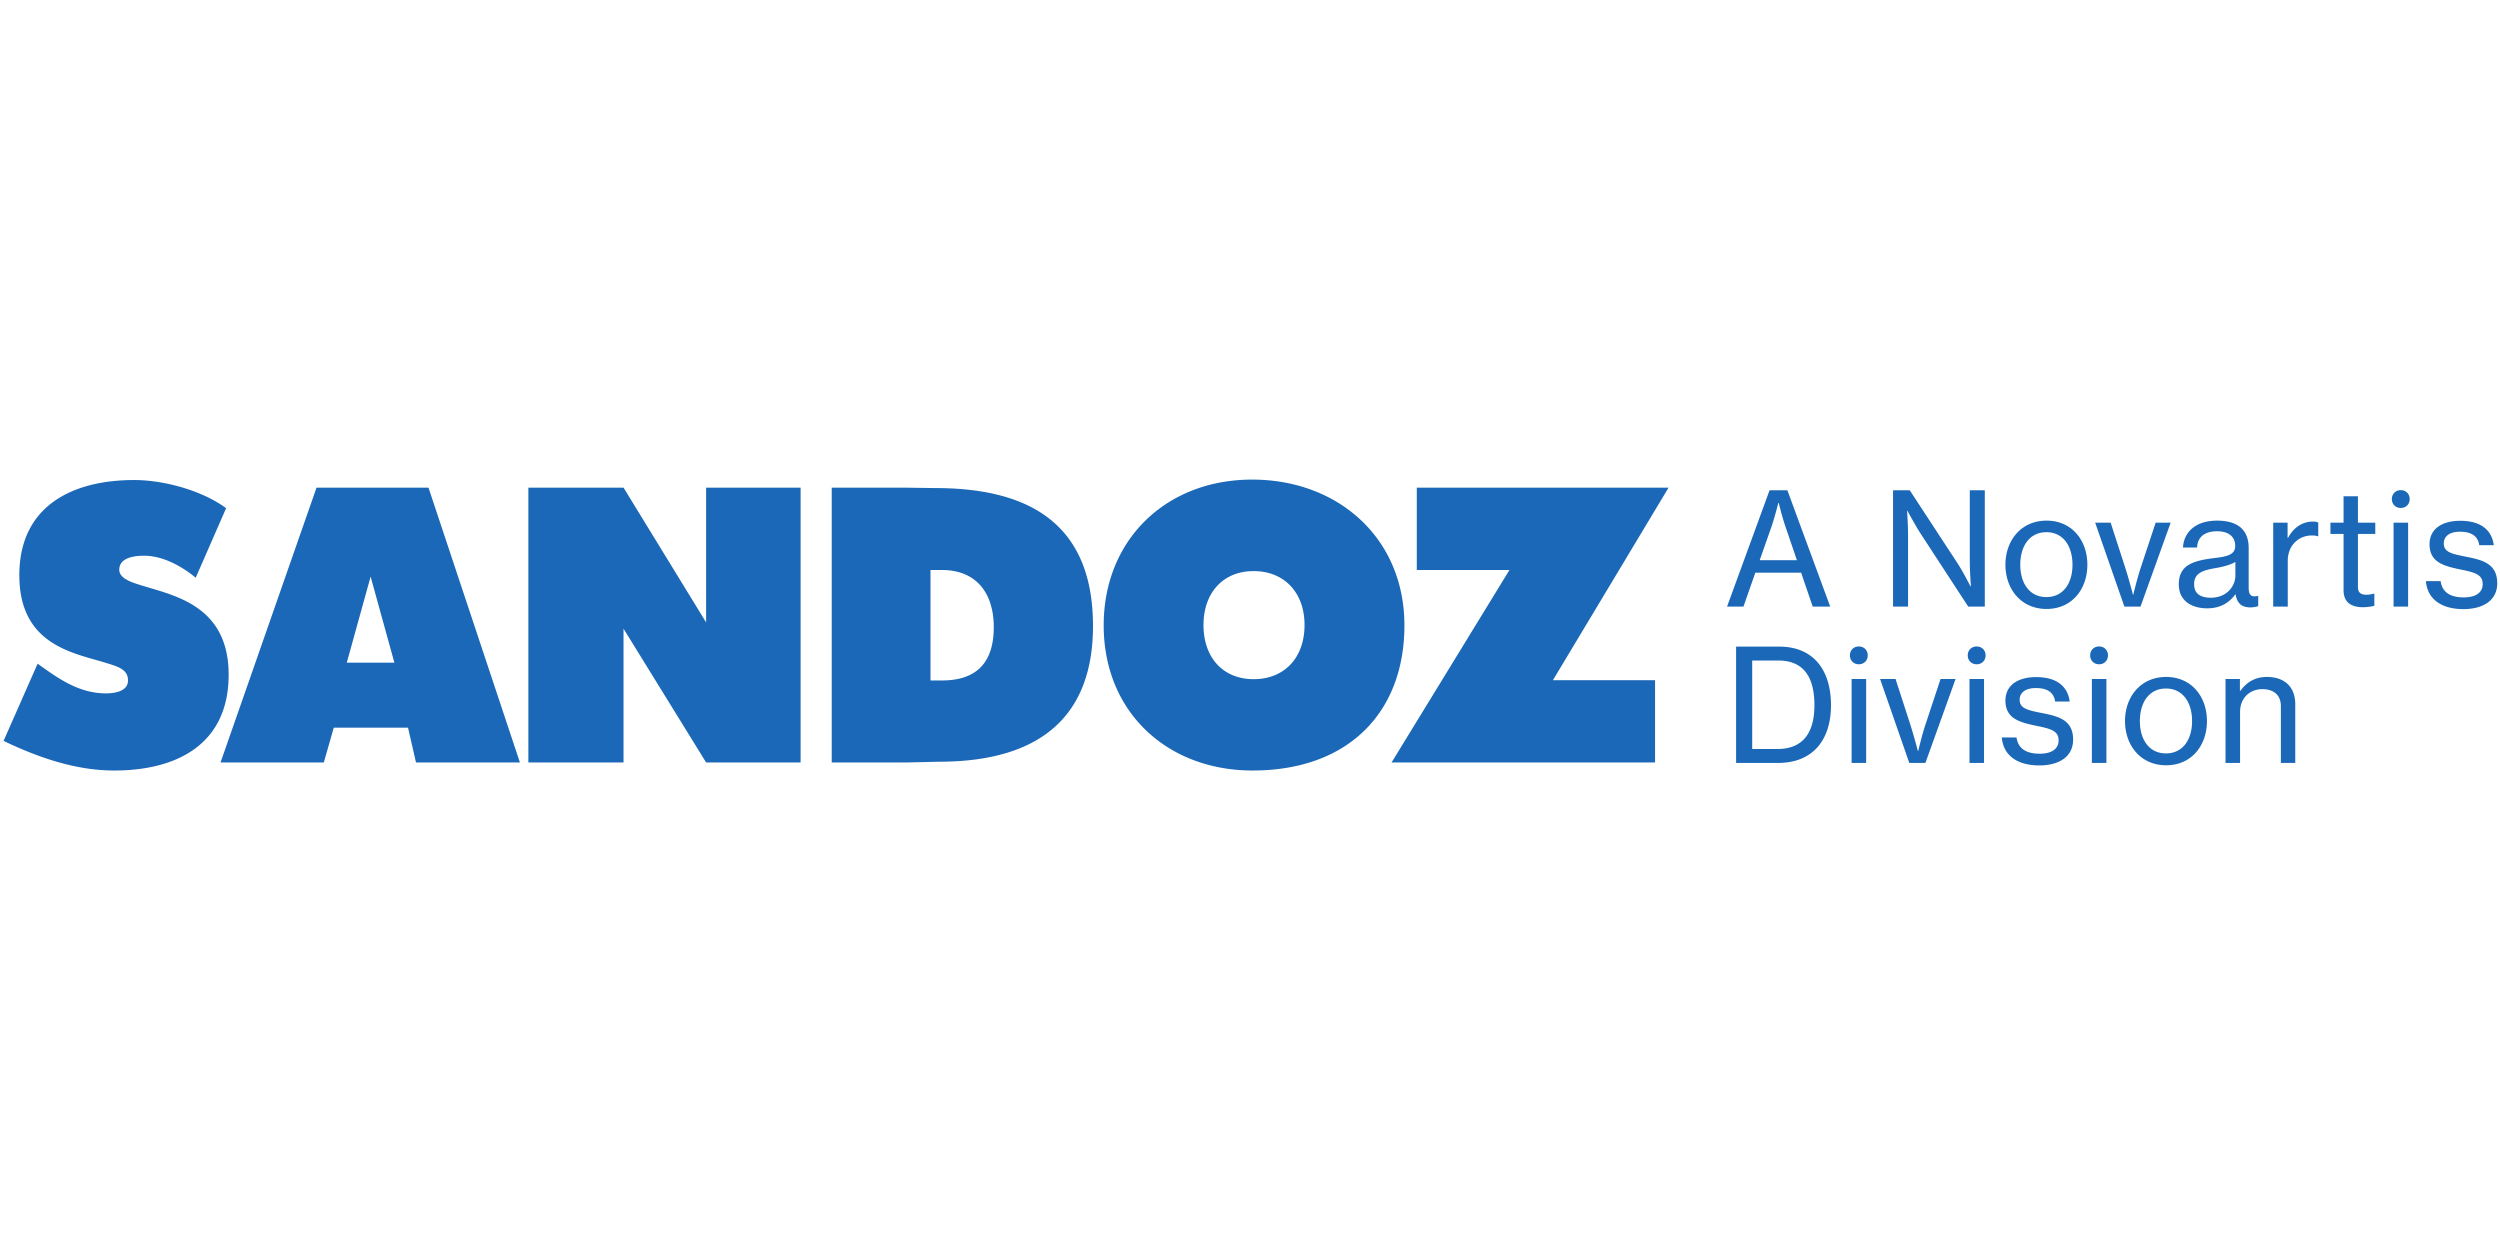 <svg xmlns="http://www.w3.org/2000/svg" width="600" height="300"><defs><clipPath id="a" clipPathUnits="userSpaceOnUse"><path d="M-1184.932 322.353H260.737v-515.946h-1445.669Z"/></clipPath></defs><path d="M0 0h-6.79v39.204h6.72v-5.555h.218c2.844 3.942 6.716 6.502 12.408 6.502 8.181 0 13.215-4.607 13.215-12.77V0h-6.719v26.571c0 5.033-3.284 7.881-8.615 7.881C4.385 34.452 0 30.142 0 23.866Zm-22.405 19.563c0 8.47-4.164 15.184-12.193 15.184-8.025 0-12.185-6.714-12.185-15.184 0-8.471 4.16-15.112 12.185-15.112 8.029 0 12.193 6.641 12.193 15.112m-31.314 0c0 11.394 7.369 20.588 19.196 20.588 11.824 0 19.057-9.194 19.057-20.588 0-11.462-7.233-20.655-19.057-20.655-11.827 0-19.196 9.193-19.196 20.655m-15.475 19.641h6.788V0h-6.788zm7.517 11.025c0-2.417-1.745-4.166-4.161-4.166-2.407 0-4.158 1.749-4.158 4.166 0 2.397 1.751 4.154 4.158 4.154 2.416 0 4.161-1.757 4.161-4.154m-49.557-38.331h6.857c.806-5.691 5.193-7.592 10.801-7.592 6.214 0 8.843 2.705 8.843 6.207 0 4.306-3.295 5.402-10.222 6.783-7.668 1.613-14.603 3.219-14.603 11.83 0 6.719 5.257 10.949 14.384 10.949 9.852 0 14.747-4.593 15.618-11.395h-6.791c-.582 4.022-3.351 6.281-8.978 6.281-5.322 0-7.594-2.478-7.594-5.466 0-4.091 3.802-4.901 10.447-6.212 7.803-1.525 14.523-3.283 14.523-12.406 0-7.953-6.569-12.044-15.764-12.044-10.807 0-16.938 5.109-17.521 13.065m-15.107 27.306h6.79V0h-6.79zm7.514 11.025c0-2.417-1.751-4.166-4.16-4.166-2.409 0-4.162 1.749-4.162 4.166 0 2.397 1.753 4.154 4.162 4.154s4.16-1.757 4.16-4.154m-49.262-11.025h7.218l6.864-21.168c1.682-5.258 3.577-12.488 3.577-12.488h.149s1.676 7.23 3.428 12.488l7.01 21.168h7.003L-146.923 0h-7.521zm-13.29 0h6.788V0h-6.788zm7.523 11.025c0-2.417-1.749-4.166-4.157-4.166-2.416 0-4.161 1.749-4.161 4.166 0 2.397 1.745 4.154 4.161 4.154 2.408 0 4.157-1.757 4.157-4.154m-42.188-43.731c12.26 0 17.294 7.966 17.294 20.436 0 12.487-4.521 20.878-16.859 20.878H-227.8V6.498Zm-19.274 47.817h20.076c16.202 0 24.23-11.1 24.23-27.381C-191.012 10.733-199.479 0-215.75 0h-19.568zM86.789 84.894h6.864c.795-5.704 5.177-7.598 10.805-7.598 6.2 0 8.825 2.704 8.825 6.204 0 4.318-3.281 5.405-10.22 6.8-7.665 1.599-14.599 3.206-14.599 11.822 0 6.713 5.253 10.941 14.382 10.941 9.857 0 14.747-4.598 15.62-11.387h-6.782c-.591 4.015-3.365 6.281-8.987 6.281-5.329 0-7.582-2.478-7.582-5.477 0-4.087 3.79-4.889 10.43-6.199 7.813-1.539 14.534-3.291 14.534-12.414 0-7.953-6.575-12.044-15.771-12.044-10.803 0-16.935 5.111-17.519 13.071m-15.113 27.3h6.79V72.99h-6.79zm7.518 11.013c0-2.398-1.75-4.154-4.162-4.154-2.402 0-4.159 1.756-4.159 4.154 0 2.414 1.757 4.166 4.159 4.166 2.412 0 4.162-1.752 4.162-4.166M57.231 72.702c-5.259.071-8.907 2.192-8.907 7.952v26.28h-6.131v5.26h6.131v12.332h6.711v-12.332h8.104v-5.26h-8.104V82.192c0-2.846 1.535-3.654 4.018-3.654 1.166 0 2.702.296 3.431.508h.213v-5.69a23.725 23.725 0 0 0-5.466-.654m-41.752.289v39.203h6.711v-7.086h.219c2.409 4.523 6.419 7.593 11.612 7.593 1.087 0 1.746-.146 2.483-.443v-6.419h-.221c-.952.292-1.612.37-2.785.37-6.052 0-11.234-4.533-11.234-11.901V72.991ZM-2.187 87.449v6.42c-1.97-1.243-5.402-2.192-8.609-2.774-6.431-1.097-10.656-2.26-10.656-7.663 0-5.038 3.86-6.283 7.803-6.283 7.814 0 11.462 5.77 11.462 10.3m-26.421-4.093c0 9.126 6.711 11.096 16.857 12.343 5.775.65 9.491 1.601 9.491 5.612 0 4.234-2.989 6.861-8.389 6.861-6.207 0-9.202-2.919-9.422-7.586h-6.569c.293 6.638 5.327 12.554 15.915 12.554 3.721 0 7.002-.658 9.482-2.127 3.293-1.963 5.258-5.393 5.258-10.642V82.045c0-3.143.732-4.818 4.162-4.091h.299V73.21c-.954-.293-2.046-.582-3.653-.582-4.167 0-6.21 1.969-6.94 6.13h-.07c-2.477-3.428-6.498-6.571-13.138-6.571-7.45 0-13.283 3.647-13.283 11.169m-39.048 28.838h7.224l6.859-21.167c1.686-5.26 3.576-12.489 3.576-12.489h.148s1.677 7.229 3.428 12.489l7.009 21.167h7.005L-46.49 72.991h-7.519zm-10.589-19.643c0 8.467-4.159 15.187-12.182 15.187-8.03 0-12.196-6.72-12.196-15.187 0-8.465 4.166-15.105 12.196-15.105 8.023 0 12.182 6.64 12.182 15.105m-31.308 0c0 11.391 7.369 20.589 19.196 20.589 11.824 0 19.054-9.198 19.054-20.589 0-11.458-7.23-20.656-19.054-20.656-11.827 0-19.196 9.198-19.196 20.656m-52.479 34.752h7.801l22.268-34.018c2.632-4.015 6.063-10.8 6.063-10.8h.218s-.518 7.08-.518 11.603v33.215h7.011V72.991h-7.735l-22.19 34.015c-2.629 4.09-6.2 10.734-6.2 10.734h-.155s.445-7.083.445-11.458V72.991h-7.008zm-62.262-32.631h17.372l-5.177 15.184c-1.832 5.258-3.289 11.529-3.289 11.529h-.221s-1.605-6.491-3.348-11.529zm19.347-5.837h-21.391l-5.547-15.844h-7.658l19.849 54.312h8.321l19.999-54.312h-8.17zm-115.911-50.209h47.703V.222h-123.029l55.047 89.868h-43.272v38.454h117.563zm-139.743 50.948c-14.512 0-23.402-10.43-23.402-25.151 0-15.19 9.056-25.31 23.402-25.31 14.491 0 23.782 10.12 23.782 25.31 0 15.086-9.462 25.151-23.782 25.151m-.503-93.112c-39.475 0-69.499 26.946-69.499 67.796 0 39.992 29.162 68.041 69.307 68.041 40.171 0 71.109-27.339 71.109-68.041 0-40.647-26.153-67.796-70.917-67.796m-145.06 93.628h-5.306V38.507h5.306c15.893 0 24.237 7.999 24.237 24.909 0 15.728-8.017 26.674-24.237 26.674M-607.523.568l-14.731-.346h-35.335v128.322h33.665l14.66-.201c41.706 0 73.665-15.03 73.665-64.374 0-46.684-30.074-63.401-71.924-63.401M-716.241.222l-38.563 62.468V.222h-44.434v128.322h44.434l38.563-62.931v62.931h44.118V.222Zm-156.65 86.765-11.139-40.181h22.244zM-851.702.222l-3.728 16.239h-34.672L-894.748.222h-48.222l44.822 128.322h52.271L-803.187.222zm-140.946-3.76c-18.117 0-35.529 6.13-51.626 13.826l15.895 36.069c9.756-7.035 19.305-13.879 31.975-13.879 3.423 0 10.229.711 10.229 6.029 0 5.442-5.086 6.602-11.796 8.666-15.026 4.427-38.949 8.748-38.949 40.509 0 32.333 24.806 44.415 53.643 44.415 13.83 0 31.789-4.896 42.905-13.152l-14.206-32.492s-11.435 10.304-24.06 10.304c-7.213 0-11.619-2.074-11.619-6.539 0-4.581 7.173-6.282 11.459-7.658 14.999-4.578 39.613-9.616 39.613-41.343 0-32.457-24.079-44.755-53.463-44.755" clip-path="url(#a)" style="fill:#1a68b7;fill-opacity:1;fill-rule:nonzero;stroke:none" transform="matrix(.514 0 0 -.514 537.616 183.105)"/></svg>